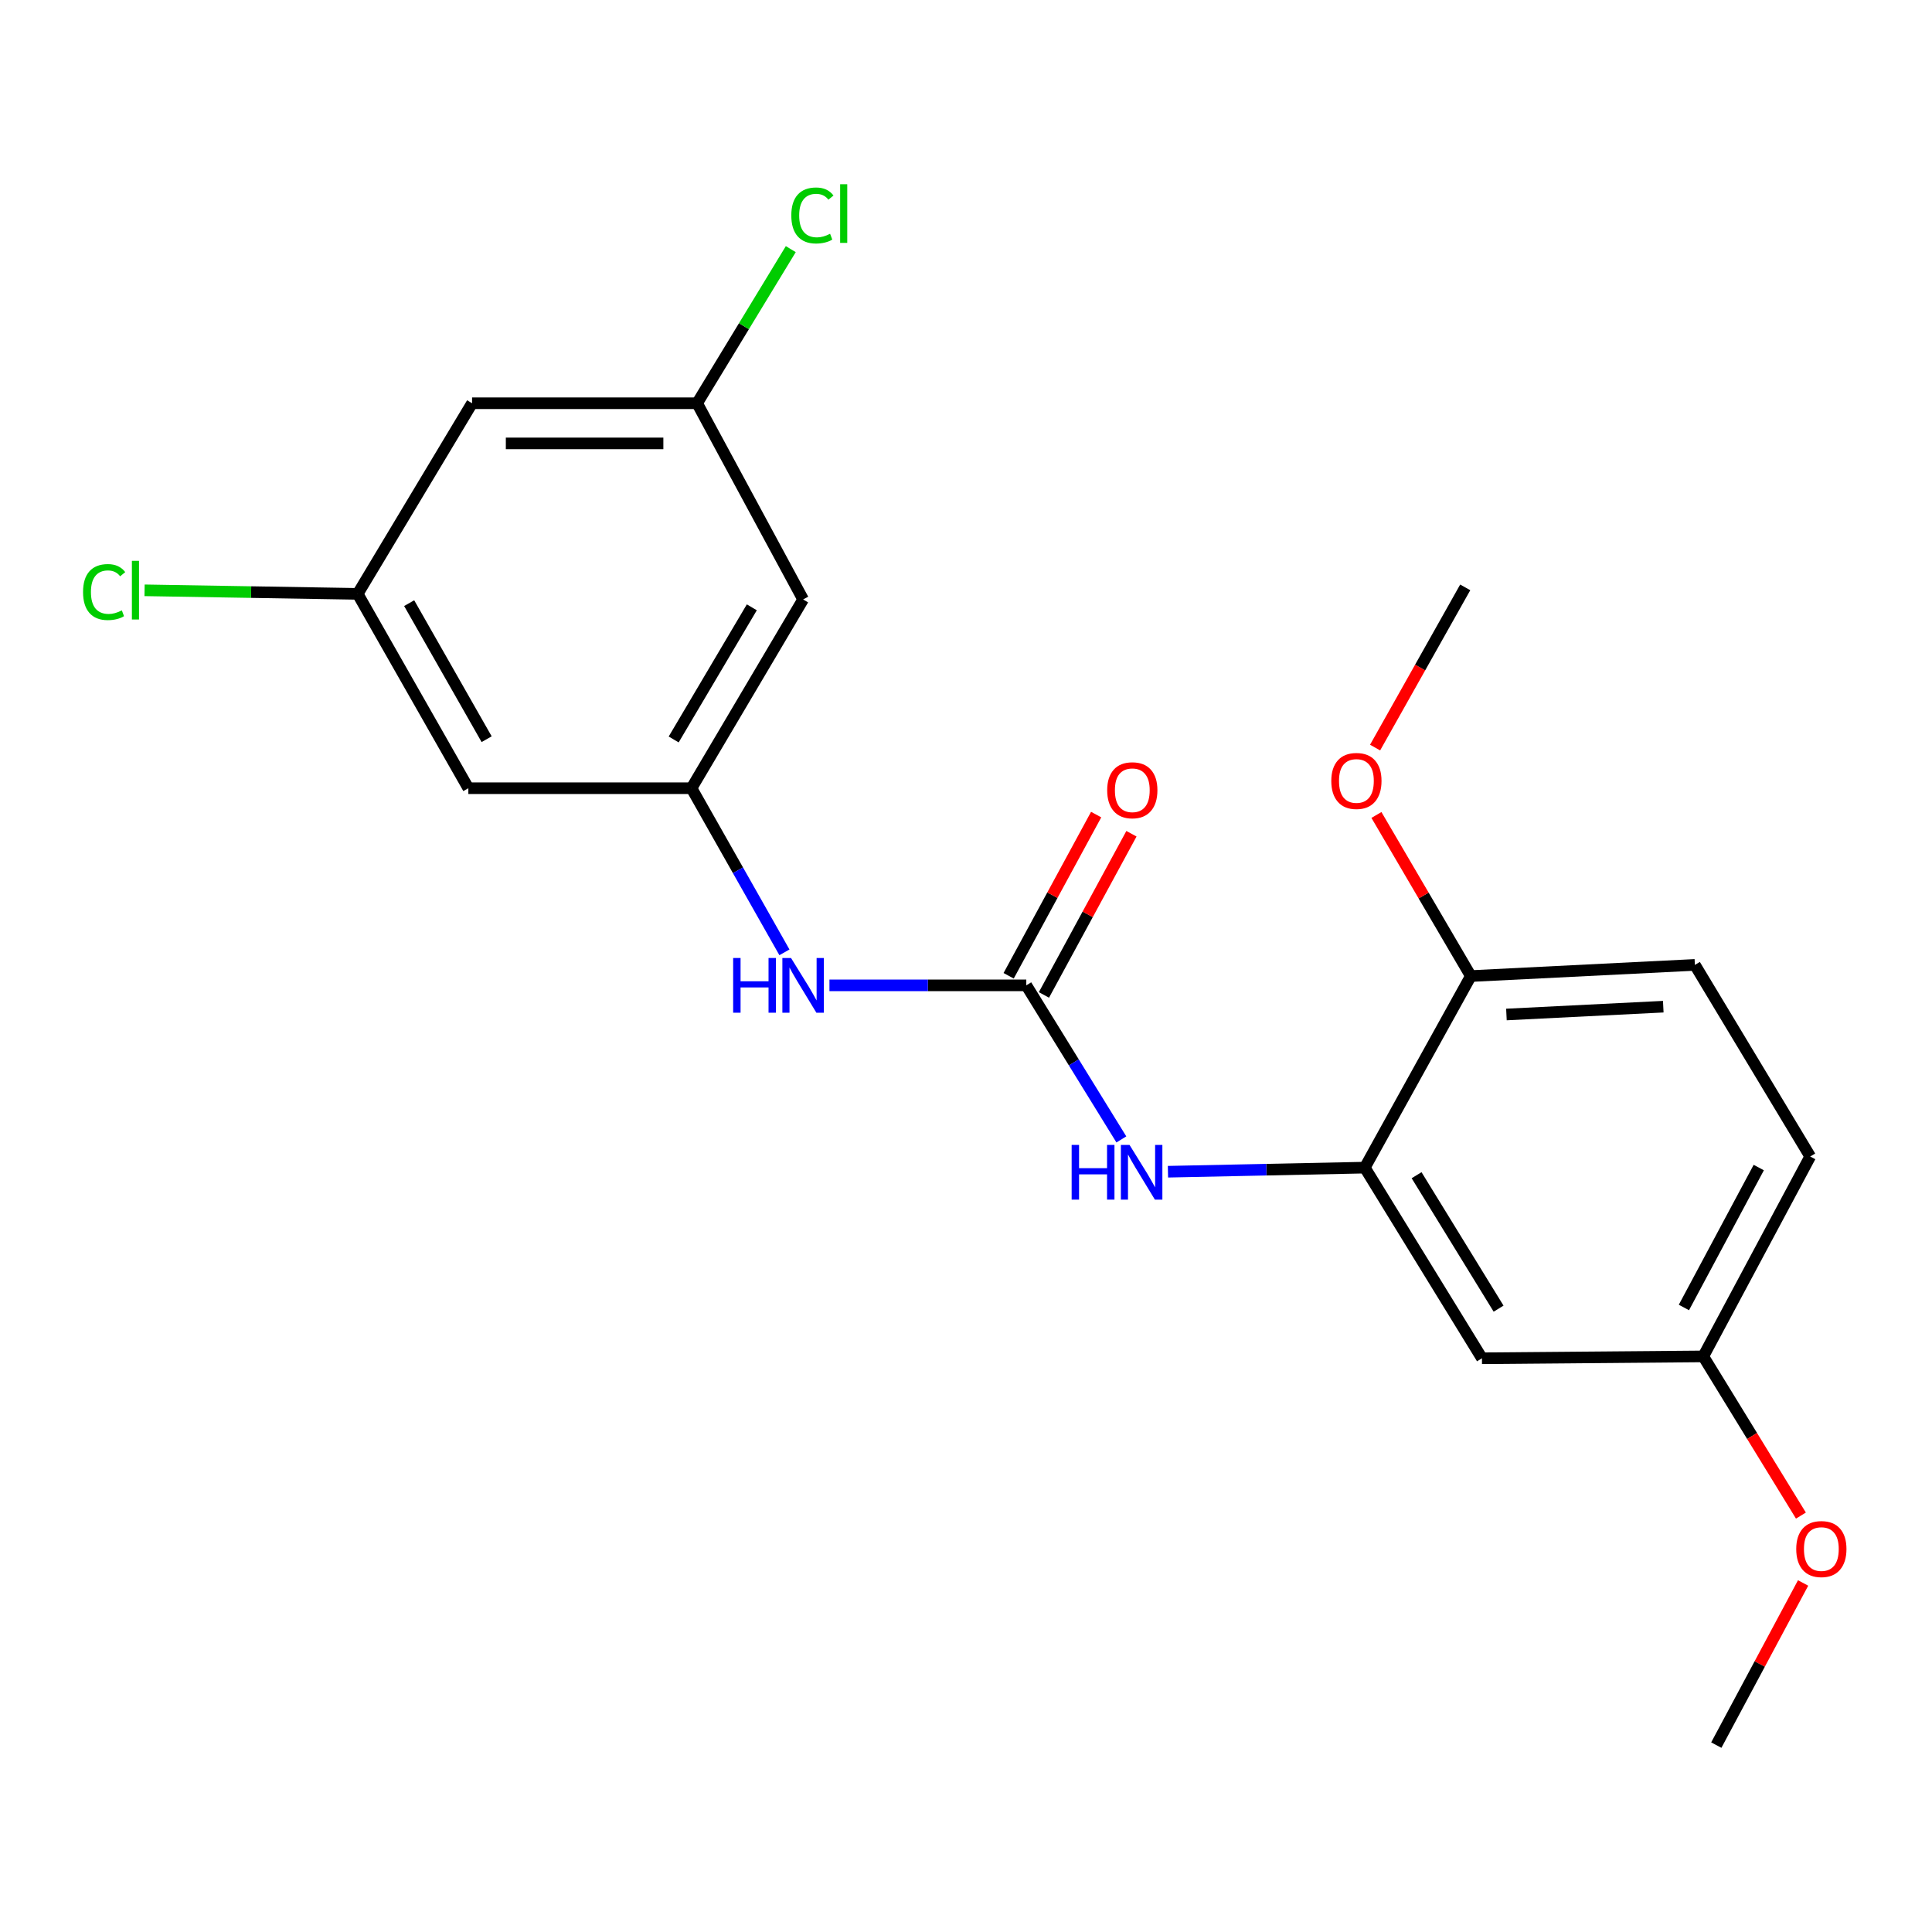 <?xml version='1.0' encoding='iso-8859-1'?>
<svg version='1.1' baseProfile='full'
              xmlns='http://www.w3.org/2000/svg'
                      xmlns:rdkit='http://www.rdkit.org/xml'
                      xmlns:xlink='http://www.w3.org/1999/xlink'
                  xml:space='preserve'
width='1000px' height='1000px' viewBox='0 0 1000 1000'>
<!-- END OF HEADER -->
<rect style='opacity:1.0;fill:#FFFFFF;stroke:none' width='1000' height='1000' x='0' y='0'> </rect>
<path class='bond-1' d='M 531.208,510.017 L 555.811,549.89' style='fill:none;fill-rule:evenodd;stroke:#000000;stroke-width:6px;stroke-linecap:butt;stroke-linejoin:miter;stroke-opacity:1' />
<path class='bond-1' d='M 555.811,549.89 L 580.413,589.764' style='fill:none;fill-rule:evenodd;stroke:#0000FF;stroke-width:6px;stroke-linecap:butt;stroke-linejoin:miter;stroke-opacity:1' />
<path class='bond-3' d='M 531.208,510.017 L 480.266,510.017' style='fill:none;fill-rule:evenodd;stroke:#000000;stroke-width:6px;stroke-linecap:butt;stroke-linejoin:miter;stroke-opacity:1' />
<path class='bond-3' d='M 480.266,510.017 L 429.324,510.017' style='fill:none;fill-rule:evenodd;stroke:#0000FF;stroke-width:6px;stroke-linecap:butt;stroke-linejoin:miter;stroke-opacity:1' />
<path class='bond-8' d='M 540.341,514.975 L 562.989,473.259' style='fill:none;fill-rule:evenodd;stroke:#000000;stroke-width:6px;stroke-linecap:butt;stroke-linejoin:miter;stroke-opacity:1' />
<path class='bond-8' d='M 562.989,473.259 L 585.636,431.543' style='fill:none;fill-rule:evenodd;stroke:#FF0000;stroke-width:6px;stroke-linecap:butt;stroke-linejoin:miter;stroke-opacity:1' />
<path class='bond-8' d='M 522.075,505.059 L 544.723,463.343' style='fill:none;fill-rule:evenodd;stroke:#000000;stroke-width:6px;stroke-linecap:butt;stroke-linejoin:miter;stroke-opacity:1' />
<path class='bond-8' d='M 544.723,463.343 L 567.371,421.627' style='fill:none;fill-rule:evenodd;stroke:#FF0000;stroke-width:6px;stroke-linecap:butt;stroke-linejoin:miter;stroke-opacity:1' />
<path class='bond-0' d='M 706.416,604.364 L 655.474,605.423' style='fill:none;fill-rule:evenodd;stroke:#000000;stroke-width:6px;stroke-linecap:butt;stroke-linejoin:miter;stroke-opacity:1' />
<path class='bond-0' d='M 655.474,605.423 L 604.532,606.482' style='fill:none;fill-rule:evenodd;stroke:#0000FF;stroke-width:6px;stroke-linecap:butt;stroke-linejoin:miter;stroke-opacity:1' />
<path class='bond-4' d='M 706.416,604.364 L 767.058,703.041' style='fill:none;fill-rule:evenodd;stroke:#000000;stroke-width:6px;stroke-linecap:butt;stroke-linejoin:miter;stroke-opacity:1' />
<path class='bond-4' d='M 733.22,608.284 L 775.669,677.357' style='fill:none;fill-rule:evenodd;stroke:#000000;stroke-width:6px;stroke-linecap:butt;stroke-linejoin:miter;stroke-opacity:1' />
<path class='bond-5' d='M 706.416,604.364 L 761.297,505.214' style='fill:none;fill-rule:evenodd;stroke:#000000;stroke-width:6px;stroke-linecap:butt;stroke-linejoin:miter;stroke-opacity:1' />
<path class='bond-2' d='M 357.917,407.98 L 381.968,450.453' style='fill:none;fill-rule:evenodd;stroke:#000000;stroke-width:6px;stroke-linecap:butt;stroke-linejoin:miter;stroke-opacity:1' />
<path class='bond-2' d='M 381.968,450.453 L 406.018,492.926' style='fill:none;fill-rule:evenodd;stroke:#0000FF;stroke-width:6px;stroke-linecap:butt;stroke-linejoin:miter;stroke-opacity:1' />
<path class='bond-6' d='M 357.917,407.98 L 415.696,310.273' style='fill:none;fill-rule:evenodd;stroke:#000000;stroke-width:6px;stroke-linecap:butt;stroke-linejoin:miter;stroke-opacity:1' />
<path class='bond-6' d='M 348.694,382.745 L 389.14,314.35' style='fill:none;fill-rule:evenodd;stroke:#000000;stroke-width:6px;stroke-linecap:butt;stroke-linejoin:miter;stroke-opacity:1' />
<path class='bond-7' d='M 357.917,407.98 L 242.417,407.98' style='fill:none;fill-rule:evenodd;stroke:#000000;stroke-width:6px;stroke-linecap:butt;stroke-linejoin:miter;stroke-opacity:1' />
<path class='bond-13' d='M 767.058,703.041 L 881.612,702.071' style='fill:none;fill-rule:evenodd;stroke:#000000;stroke-width:6px;stroke-linecap:butt;stroke-linejoin:miter;stroke-opacity:1' />
<path class='bond-12' d='M 761.297,505.214 L 877.271,499.429' style='fill:none;fill-rule:evenodd;stroke:#000000;stroke-width:6px;stroke-linecap:butt;stroke-linejoin:miter;stroke-opacity:1' />
<path class='bond-12' d='M 779.728,525.104 L 860.91,521.055' style='fill:none;fill-rule:evenodd;stroke:#000000;stroke-width:6px;stroke-linecap:butt;stroke-linejoin:miter;stroke-opacity:1' />
<path class='bond-17' d='M 761.297,505.214 L 736.868,463.519' style='fill:none;fill-rule:evenodd;stroke:#000000;stroke-width:6px;stroke-linecap:butt;stroke-linejoin:miter;stroke-opacity:1' />
<path class='bond-17' d='M 736.868,463.519 L 712.438,421.824' style='fill:none;fill-rule:evenodd;stroke:#FF0000;stroke-width:6px;stroke-linecap:butt;stroke-linejoin:miter;stroke-opacity:1' />
<path class='bond-9' d='M 415.696,310.273 L 360.827,208.721' style='fill:none;fill-rule:evenodd;stroke:#000000;stroke-width:6px;stroke-linecap:butt;stroke-linejoin:miter;stroke-opacity:1' />
<path class='bond-10' d='M 242.417,407.98 L 185.134,307.386' style='fill:none;fill-rule:evenodd;stroke:#000000;stroke-width:6px;stroke-linecap:butt;stroke-linejoin:miter;stroke-opacity:1' />
<path class='bond-10' d='M 251.885,382.606 L 211.788,312.191' style='fill:none;fill-rule:evenodd;stroke:#000000;stroke-width:6px;stroke-linecap:butt;stroke-linejoin:miter;stroke-opacity:1' />
<path class='bond-14' d='M 360.827,208.721 L 385.068,168.837' style='fill:none;fill-rule:evenodd;stroke:#000000;stroke-width:6px;stroke-linecap:butt;stroke-linejoin:miter;stroke-opacity:1' />
<path class='bond-14' d='M 385.068,168.837 L 409.309,128.953' style='fill:none;fill-rule:evenodd;stroke:#00CC00;stroke-width:6px;stroke-linecap:butt;stroke-linejoin:miter;stroke-opacity:1' />
<path class='bond-21' d='M 360.827,208.721 L 244.345,208.721' style='fill:none;fill-rule:evenodd;stroke:#000000;stroke-width:6px;stroke-linecap:butt;stroke-linejoin:miter;stroke-opacity:1' />
<path class='bond-21' d='M 343.355,229.505 L 261.818,229.505' style='fill:none;fill-rule:evenodd;stroke:#000000;stroke-width:6px;stroke-linecap:butt;stroke-linejoin:miter;stroke-opacity:1' />
<path class='bond-11' d='M 185.134,307.386 L 244.345,208.721' style='fill:none;fill-rule:evenodd;stroke:#000000;stroke-width:6px;stroke-linecap:butt;stroke-linejoin:miter;stroke-opacity:1' />
<path class='bond-15' d='M 185.134,307.386 L 129.979,306.467' style='fill:none;fill-rule:evenodd;stroke:#000000;stroke-width:6px;stroke-linecap:butt;stroke-linejoin:miter;stroke-opacity:1' />
<path class='bond-15' d='M 129.979,306.467 L 74.824,305.548' style='fill:none;fill-rule:evenodd;stroke:#00CC00;stroke-width:6px;stroke-linecap:butt;stroke-linejoin:miter;stroke-opacity:1' />
<path class='bond-16' d='M 877.271,499.429 L 936.966,598.602' style='fill:none;fill-rule:evenodd;stroke:#000000;stroke-width:6px;stroke-linecap:butt;stroke-linejoin:miter;stroke-opacity:1' />
<path class='bond-18' d='M 881.612,702.071 L 906.882,743.268' style='fill:none;fill-rule:evenodd;stroke:#000000;stroke-width:6px;stroke-linecap:butt;stroke-linejoin:miter;stroke-opacity:1' />
<path class='bond-18' d='M 906.882,743.268 L 932.152,784.464' style='fill:none;fill-rule:evenodd;stroke:#FF0000;stroke-width:6px;stroke-linecap:butt;stroke-linejoin:miter;stroke-opacity:1' />
<path class='bond-22' d='M 881.612,702.071 L 936.966,598.602' style='fill:none;fill-rule:evenodd;stroke:#000000;stroke-width:6px;stroke-linecap:butt;stroke-linejoin:miter;stroke-opacity:1' />
<path class='bond-22' d='M 871.589,676.747 L 910.337,604.319' style='fill:none;fill-rule:evenodd;stroke:#000000;stroke-width:6px;stroke-linecap:butt;stroke-linejoin:miter;stroke-opacity:1' />
<path class='bond-19' d='M 711.747,386.943 L 735.073,345.485' style='fill:none;fill-rule:evenodd;stroke:#FF0000;stroke-width:6px;stroke-linecap:butt;stroke-linejoin:miter;stroke-opacity:1' />
<path class='bond-19' d='M 735.073,345.485 L 758.399,304.026' style='fill:none;fill-rule:evenodd;stroke:#000000;stroke-width:6px;stroke-linecap:butt;stroke-linejoin:miter;stroke-opacity:1' />
<path class='bond-20' d='M 933.283,819.346 L 910.819,861.303' style='fill:none;fill-rule:evenodd;stroke:#FF0000;stroke-width:6px;stroke-linecap:butt;stroke-linejoin:miter;stroke-opacity:1' />
<path class='bond-20' d='M 910.819,861.303 L 888.355,903.259' style='fill:none;fill-rule:evenodd;stroke:#000000;stroke-width:6px;stroke-linecap:butt;stroke-linejoin:miter;stroke-opacity:1' />
<path  class='atom-2' d='M 554.684 592.606
L 558.524 592.606
L 558.524 604.646
L 573.004 604.646
L 573.004 592.606
L 576.844 592.606
L 576.844 620.926
L 573.004 620.926
L 573.004 607.846
L 558.524 607.846
L 558.524 620.926
L 554.684 620.926
L 554.684 592.606
' fill='#0000FF'/>
<path  class='atom-2' d='M 584.644 592.606
L 593.924 607.606
Q 594.844 609.086, 596.324 611.766
Q 597.804 614.446, 597.884 614.606
L 597.884 592.606
L 601.644 592.606
L 601.644 620.926
L 597.764 620.926
L 587.804 604.526
Q 586.644 602.606, 585.404 600.406
Q 584.204 598.206, 583.844 597.526
L 583.844 620.926
L 580.164 620.926
L 580.164 592.606
L 584.644 592.606
' fill='#0000FF'/>
<path  class='atom-4' d='M 379.476 495.857
L 383.316 495.857
L 383.316 507.897
L 397.796 507.897
L 397.796 495.857
L 401.636 495.857
L 401.636 524.177
L 397.796 524.177
L 397.796 511.097
L 383.316 511.097
L 383.316 524.177
L 379.476 524.177
L 379.476 495.857
' fill='#0000FF'/>
<path  class='atom-4' d='M 409.436 495.857
L 418.716 510.857
Q 419.636 512.337, 421.116 515.017
Q 422.596 517.697, 422.676 517.857
L 422.676 495.857
L 426.436 495.857
L 426.436 524.177
L 422.556 524.177
L 412.596 507.777
Q 411.436 505.857, 410.196 503.657
Q 408.996 501.457, 408.636 500.777
L 408.636 524.177
L 404.956 524.177
L 404.956 495.857
L 409.436 495.857
' fill='#0000FF'/>
<path  class='atom-9' d='M 573.078 409.03
Q 573.078 402.23, 576.438 398.43
Q 579.798 394.63, 586.078 394.63
Q 592.358 394.63, 595.718 398.43
Q 599.078 402.23, 599.078 409.03
Q 599.078 415.91, 595.678 419.83
Q 592.278 423.71, 586.078 423.71
Q 579.838 423.71, 576.438 419.83
Q 573.078 415.95, 573.078 409.03
M 586.078 420.51
Q 590.398 420.51, 592.718 417.63
Q 595.078 414.71, 595.078 409.03
Q 595.078 403.47, 592.718 400.67
Q 590.398 397.83, 586.078 397.83
Q 581.758 397.83, 579.398 400.63
Q 577.078 403.43, 577.078 409.03
Q 577.078 414.75, 579.398 417.63
Q 581.758 420.51, 586.078 420.51
' fill='#FF0000'/>
<path  class='atom-15' d='M 409.58 111.52
Q 409.58 104.48, 412.86 100.8
Q 416.18 97.081, 422.46 97.081
Q 428.3 97.081, 431.42 101.2
L 428.78 103.36
Q 426.5 100.36, 422.46 100.36
Q 418.18 100.36, 415.9 103.24
Q 413.66 106.08, 413.66 111.52
Q 413.66 117.12, 415.98 120
Q 418.34 122.88, 422.9 122.88
Q 426.02 122.88, 429.66 121
L 430.78 124
Q 429.3 124.96, 427.06 125.52
Q 424.82 126.08, 422.34 126.08
Q 416.18 126.08, 412.86 122.32
Q 409.58 118.56, 409.58 111.52
' fill='#00CC00'/>
<path  class='atom-15' d='M 434.86 95.361
L 438.54 95.361
L 438.54 125.72
L 434.86 125.72
L 434.86 95.361
' fill='#00CC00'/>
<path  class='atom-16' d='M 42.988 306.45
Q 42.988 299.41, 46.268 295.73
Q 49.588 292.01, 55.868 292.01
Q 61.708 292.01, 64.828 296.13
L 62.188 298.29
Q 59.908 295.29, 55.868 295.29
Q 51.588 295.29, 49.308 298.17
Q 47.068 301.01, 47.068 306.45
Q 47.068 312.05, 49.388 314.93
Q 51.748 317.81, 56.308 317.81
Q 59.428 317.81, 63.068 315.93
L 64.188 318.93
Q 62.708 319.89, 60.468 320.45
Q 58.228 321.01, 55.748 321.01
Q 49.588 321.01, 46.268 317.25
Q 42.988 313.49, 42.988 306.45
' fill='#00CC00'/>
<path  class='atom-16' d='M 68.268 290.29
L 71.948 290.29
L 71.948 320.65
L 68.268 320.65
L 68.268 290.29
' fill='#00CC00'/>
<path  class='atom-18' d='M 689.074 404.215
Q 689.074 397.415, 692.434 393.615
Q 695.794 389.815, 702.074 389.815
Q 708.354 389.815, 711.714 393.615
Q 715.074 397.415, 715.074 404.215
Q 715.074 411.095, 711.674 415.015
Q 708.274 418.895, 702.074 418.895
Q 695.834 418.895, 692.434 415.015
Q 689.074 411.135, 689.074 404.215
M 702.074 415.695
Q 706.394 415.695, 708.714 412.815
Q 711.074 409.895, 711.074 404.215
Q 711.074 398.655, 708.714 395.855
Q 706.394 393.015, 702.074 393.015
Q 697.754 393.015, 695.394 395.815
Q 693.074 398.615, 693.074 404.215
Q 693.074 409.935, 695.394 412.815
Q 697.754 415.695, 702.074 415.695
' fill='#FF0000'/>
<path  class='atom-19' d='M 929.728 801.787
Q 929.728 794.987, 933.088 791.187
Q 936.448 787.387, 942.728 787.387
Q 949.008 787.387, 952.368 791.187
Q 955.728 794.987, 955.728 801.787
Q 955.728 808.667, 952.328 812.587
Q 948.928 816.467, 942.728 816.467
Q 936.488 816.467, 933.088 812.587
Q 929.728 808.707, 929.728 801.787
M 942.728 813.267
Q 947.048 813.267, 949.368 810.387
Q 951.728 807.467, 951.728 801.787
Q 951.728 796.227, 949.368 793.427
Q 947.048 790.587, 942.728 790.587
Q 938.408 790.587, 936.048 793.387
Q 933.728 796.187, 933.728 801.787
Q 933.728 807.507, 936.048 810.387
Q 938.408 813.267, 942.728 813.267
' fill='#FF0000'/>
</svg>

